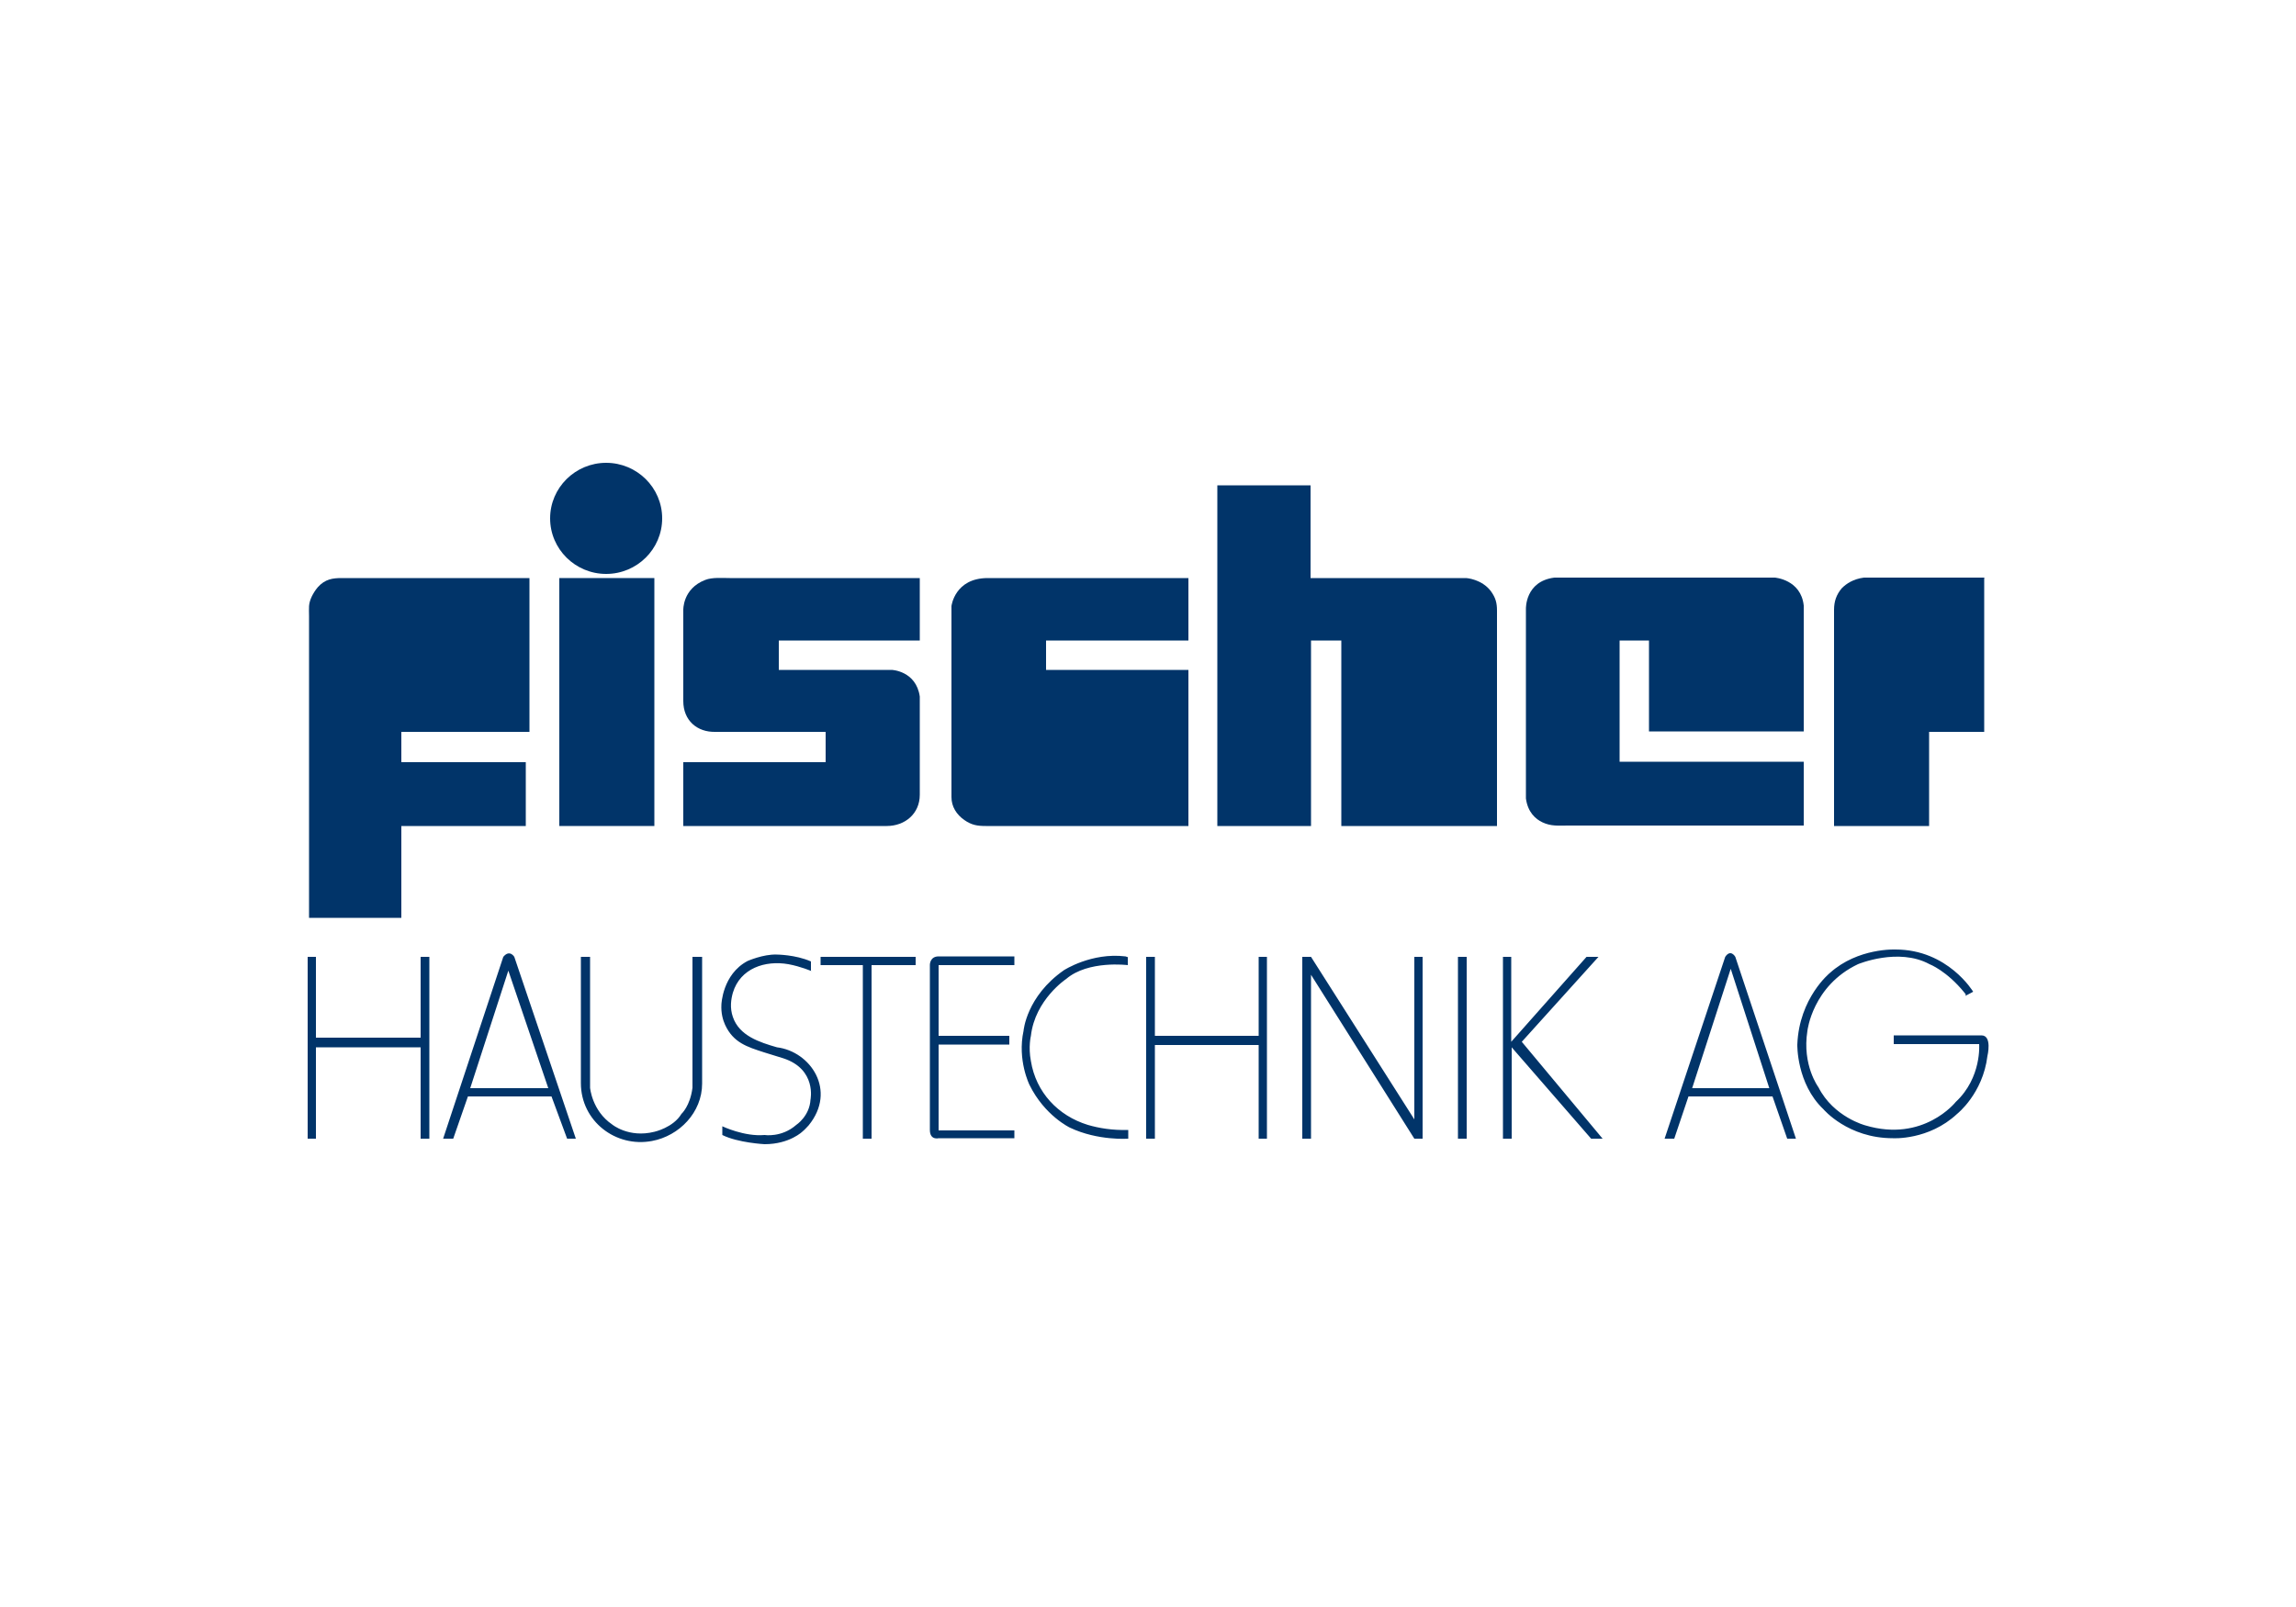 <?xml version="1.0" encoding="UTF-8"?>
<svg xmlns="http://www.w3.org/2000/svg" version="1.1" viewBox="0 0 500 350">
  <!-- Generator: Adobe Illustrator 29.3.1, SVG Export Plug-In . SVG Version: 2.1.0 Build 151)  -->
  <defs>
    <style>
      .st0 {
        fill: #fff;
      }

      .st1, .st2 {
        fill: #013469;
      }

      .st2 {
        fill-rule: evenodd;
      }
    </style>
  </defs>
  <g id="Hintergrund">
    <g id="Hintergrund1" data-name="Hintergrund">
      <rect class="st0" width="500" height="350"/>
    </g>
  </g>
  <g id="Logo_farbig">
    <g>
      <path class="st1" d="M74.4,125.9h40.9v33.5h-27.9v6.6h27.1v13.9h-27.1v20h-20.1v-65.7c0-1.8-.2-2.6.6-4.3.3-.6.7-1.3,1.3-2,1.6-1.8,3.3-2,5.2-2Z"/>
      <polygon class="st1" points="121.8 125.9 142.5 125.9 142.5 179.9 121.8 179.9 121.8 125.9 121.8 125.9 121.8 125.9"/>
      <path class="st1" d="M200.3,125.9v13.6h-30.7v6.4h24.6s5.3.2,6.1,5.8v21.4c0,4.1-3.2,6.8-7.2,6.8h-44.3v-13.9h31v-6.6h-24c-4,.1-7-2.5-7-6.7v-19.8s-.2-4.7,4.8-6.6c1.5-.6,3.8-.4,5.3-.4h41.3Z"/>
      <path class="st1" d="M258.8,125.9v13.6h-31v6.4h31v34h-44.1c-1.9,0-3.1-.2-4.7-1.3-1.7-1.2-2.8-2.9-2.8-5v-41.6s.7-6.1,7.9-6.1h43.6Z"/>
      <path class="st1" d="M265,105.7h20.4v20.2h33.9s3.4.2,5.4,2.9c1,1.4,1.3,2.5,1.3,4.2v46.9h-33.9v-40.4h-6.6v40.4h-20.4v-74.2h0Z"/>
      <path class="st1" d="M359.1,159.4v-19.9h-6.4v26.4h40.1v13.9h-51.3c-2.1,0-3.7.2-5.6-.7-1.5-.7-3.2-2.2-3.6-5.2v-41.3s-.2-6,6.2-6.8h48s5.7.4,6.3,6.1v27.4h-33.7Z"/>
      <path class="st1" d="M432.1,125.9v33.5h-12v20.5h-20.7v-47.1c0-1.8.5-3.3,1.7-4.7,1-1,2.5-2,4.8-2.3h26.3Z"/>
      <path class="st2" d="M67,208.4h1.8v17.6h22.8v-17.6h1.9v39.6h-1.9v-19.9h-22.8v19.9h-1.8v-39.6h0ZM96.6,248h2.1l3.2-9.2h18.2l3.4,9.2h1.9l-13.4-39.6s-1-1.7-2.4,0l-13.1,39.6h0ZM102.4,237h17l-8.7-25.6-8.3,25.6h0ZM126.5,208.4h2v28.5s.4,5,4.8,8c0,0,3.6,3,9.2,1.6,0,0,4.1-.9,5.9-3.9,0,0,1.9-1.7,2.4-5.7v-28.5h2.1v27.6c0,6.3-5,11.4-10.9,12.5-7.9,1.5-15.5-4.3-15.5-12.6v-27.5h0ZM176.7,211.5s-2.3-1-5-1.5c-5.1-.9-10.5.9-12.1,6.2-.4,1.4-.7,3.3,0,5.3,1.4,4.1,5.8,5.5,9.6,6.6,7.3.9,13.1,9.4,6.9,17-.4.4-.8.9-1.3,1.3,0,0-2.8,2.8-8.3,2.8,0,0-5.8-.3-9.2-2v-1.9s4.8,2.3,9.2,1.9c0,0,3.7.6,6.9-2.2,0,0,2.9-1.9,3.1-5.5,0,0,1.4-6.6-5.9-9,0,0-2-.6-4.2-1.3-3.7-1.2-6.7-2.1-8.5-6-.5-1.1-.9-2.6-.8-4.4,0,0,.2-6.6,5.7-9.5,0,0,3.4-1.5,6.3-1.4,0,0,4.1,0,7.5,1.5v2h0ZM178.7,208.4h20.7v1.8h-9.6v37.8h-1.9v-37.8h-9.2v-1.8h0ZM220.9,208.4v1.8h-16.5v15.4h15.4v1.9h-15.4v18.7h16.5v1.7h-16.5s-1.9.5-1.9-1.8v-36s0-1.8,1.9-1.8h16.5ZM245.6,208.4v1.8s-8.6-1.1-13.4,3c0,0-6.8,4.5-7.7,12.4,0,0-.6,2.4,0,5.5,1.1,6.8,5.9,11.9,12.4,13.9,2.4.7,5.3,1.2,8.8,1.1v1.9s-6.6.5-12.7-2.4c0,0-5.5-2.6-8.8-9.3,0,0-2.7-5.4-1.3-11.8,0,0,.6-7.5,8.8-13.2,0,0,6-3.9,13.4-3l.6.2h0ZM249.6,208.4h1.9v17.2h22.6v-17.2h1.8v39.6h-1.8v-20.4h-22.6v20.4h-1.9v-39.6h0ZM283.6,248h1.9v-35.7l22.5,35.7h1.8v-39.6h-1.8v35.4l-22.5-35.4h-1.9v39.6h0ZM317.5,208.4h1.9v39.6h-1.9v-39.6h0ZM327.2,208.4h1.9v18.5l16.4-18.5h2.6l-16.7,18.5,17.6,21.1h-2.5l-17.3-19.9v19.9h-1.9v-39.6h0ZM362.5,248h2.1l3.1-9.2h18.3l3.2,9.2h1.9l-13.2-39.6s-1-1.8-2.2,0l-13.2,39.6h0ZM368.4,237h16.9l-8.4-26-8.4,26h0ZM428,216.9l1.7-.9s-5.5-9.2-16.9-9.2c0,0-8.2-.4-14.3,5.1,0,0-6.7,5.4-7.1,15.6,0,0-.2,8.5,5.7,14.1,0,0,5.3,6.3,15.1,6.3,0,0,7.8.5,14-5.3,0,0,5.6-4.4,6.6-12.6,0,0,1.1-4.5-1.3-4.5h-19.1v1.9h18.6s.6,7.3-5.1,12.6c0,0-7,8.9-19.7,5.1,0,0-6.9-1.8-10.2-8.3,0,0-3.6-4.8-2.4-12.3,0,0,1.1-9.8,11-14.5,0,0,8.8-3.7,15.6,0,0,0,3.7,1.4,7.6,6.2l.3.4h0Z"/>
      <path class="st2" d="M132,100.8c-6.7,0-12.2,5.4-12.2,12.1s5.5,12.1,12.2,12.1,12.2-5.4,12.2-12.1-5.5-12.1-12.2-12.1Z"/>
    </g>
  </g>
</svg>